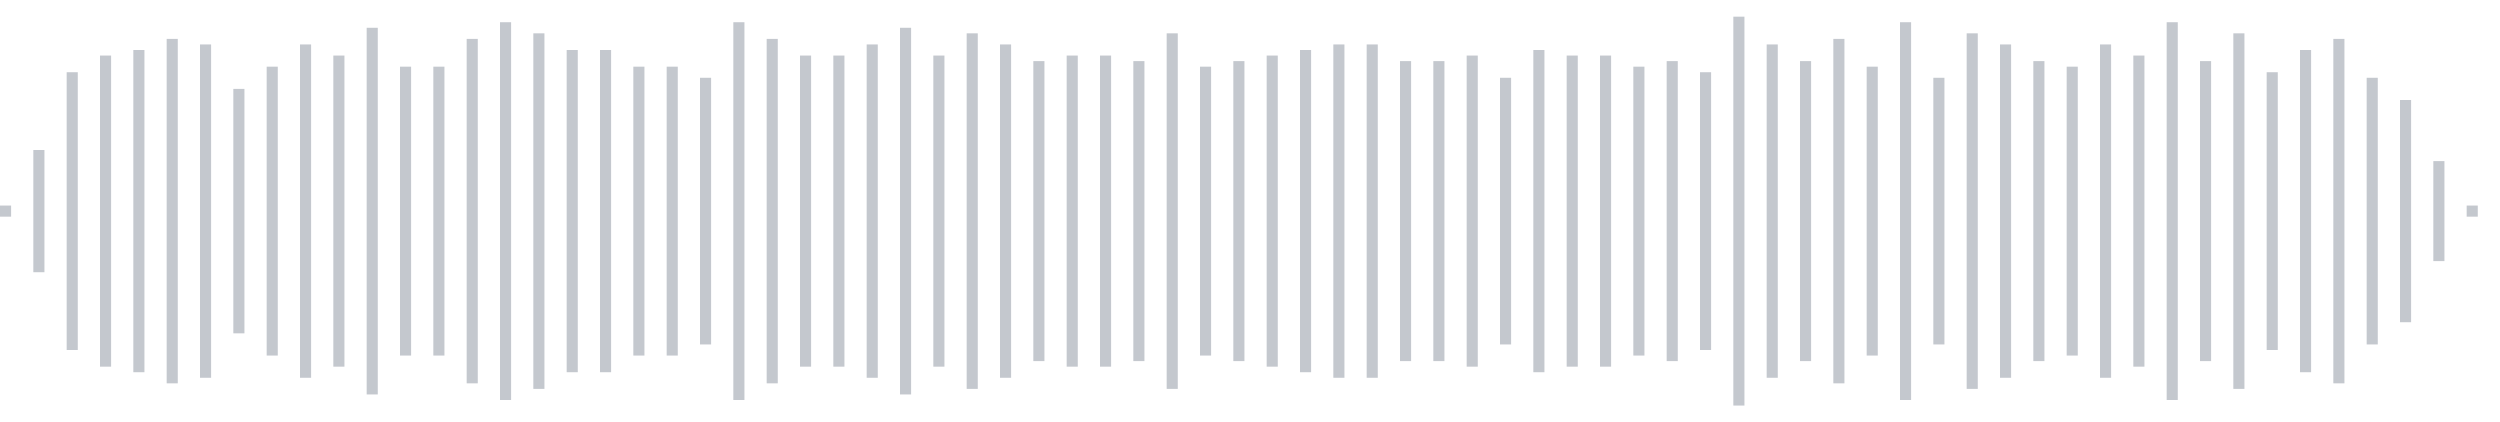 <svg xmlns="http://www.w3.org/2000/svg" xmlns:xlink="http://www.w3/org/1999/xlink" viewBox="0 0 225 38" preserveAspectRatio="none" width="100%" height="100%" fill="#C4C8CE"><g id="waveform-baeaad42-6ba4-4fca-80c7-4ea390df1396"><rect x="0" y="18.5" width="1" height="1"/><rect x="3" y="13.5" width="1" height="11"/><rect x="6" y="6.5" width="1" height="25"/><rect x="9" y="5.0" width="1" height="28"/><rect x="12" y="4.5" width="1" height="29"/><rect x="15" y="3.5" width="1" height="31"/><rect x="18" y="4.0" width="1" height="30"/><rect x="21" y="8.0" width="1" height="22"/><rect x="24" y="6.0" width="1" height="26"/><rect x="27" y="4.0" width="1" height="30"/><rect x="30" y="5.0" width="1" height="28"/><rect x="33" y="2.5" width="1" height="33"/><rect x="36" y="6.0" width="1" height="26"/><rect x="39" y="6.0" width="1" height="26"/><rect x="42" y="3.5" width="1" height="31"/><rect x="45" y="2.0" width="1" height="34"/><rect x="48" y="3.0" width="1" height="32"/><rect x="51" y="4.5" width="1" height="29"/><rect x="54" y="4.5" width="1" height="29"/><rect x="57" y="6.0" width="1" height="26"/><rect x="60" y="6.0" width="1" height="26"/><rect x="63" y="7.0" width="1" height="24"/><rect x="66" y="2.0" width="1" height="34"/><rect x="69" y="3.5" width="1" height="31"/><rect x="72" y="5.0" width="1" height="28"/><rect x="75" y="5.0" width="1" height="28"/><rect x="78" y="4.0" width="1" height="30"/><rect x="81" y="2.5" width="1" height="33"/><rect x="84" y="5.0" width="1" height="28"/><rect x="87" y="3.0" width="1" height="32"/><rect x="90" y="4.0" width="1" height="30"/><rect x="93" y="5.5" width="1" height="27"/><rect x="96" y="5.0" width="1" height="28"/><rect x="99" y="5.0" width="1" height="28"/><rect x="102" y="5.5" width="1" height="27"/><rect x="105" y="3.0" width="1" height="32"/><rect x="108" y="6.0" width="1" height="26"/><rect x="111" y="5.5" width="1" height="27"/><rect x="114" y="5.0" width="1" height="28"/><rect x="117" y="4.5" width="1" height="29"/><rect x="120" y="4.0" width="1" height="30"/><rect x="123" y="4.0" width="1" height="30"/><rect x="126" y="5.5" width="1" height="27"/><rect x="129" y="5.5" width="1" height="27"/><rect x="132" y="5.0" width="1" height="28"/><rect x="135" y="7.0" width="1" height="24"/><rect x="138" y="4.5" width="1" height="29"/><rect x="141" y="5.0" width="1" height="28"/><rect x="144" y="5.0" width="1" height="28"/><rect x="147" y="6.0" width="1" height="26"/><rect x="150" y="5.5" width="1" height="27"/><rect x="153" y="6.5" width="1" height="25"/><rect x="156" y="1.5" width="1" height="35"/><rect x="159" y="4.0" width="1" height="30"/><rect x="162" y="5.5" width="1" height="27"/><rect x="165" y="3.5" width="1" height="31"/><rect x="168" y="6.0" width="1" height="26"/><rect x="171" y="2.0" width="1" height="34"/><rect x="174" y="7.0" width="1" height="24"/><rect x="177" y="3.0" width="1" height="32"/><rect x="180" y="4.0" width="1" height="30"/><rect x="183" y="5.5" width="1" height="27"/><rect x="186" y="6.0" width="1" height="26"/><rect x="189" y="4.0" width="1" height="30"/><rect x="192" y="5.0" width="1" height="28"/><rect x="195" y="2.0" width="1" height="34"/><rect x="198" y="5.5" width="1" height="27"/><rect x="201" y="3.0" width="1" height="32"/><rect x="204" y="6.5" width="1" height="25"/><rect x="207" y="4.5" width="1" height="29"/><rect x="210" y="3.5" width="1" height="31"/><rect x="213" y="7.0" width="1" height="24"/><rect x="216" y="9.0" width="1" height="20"/><rect x="219" y="14.5" width="1" height="9"/><rect x="222" y="18.5" width="1" height="1"/></g></svg>
